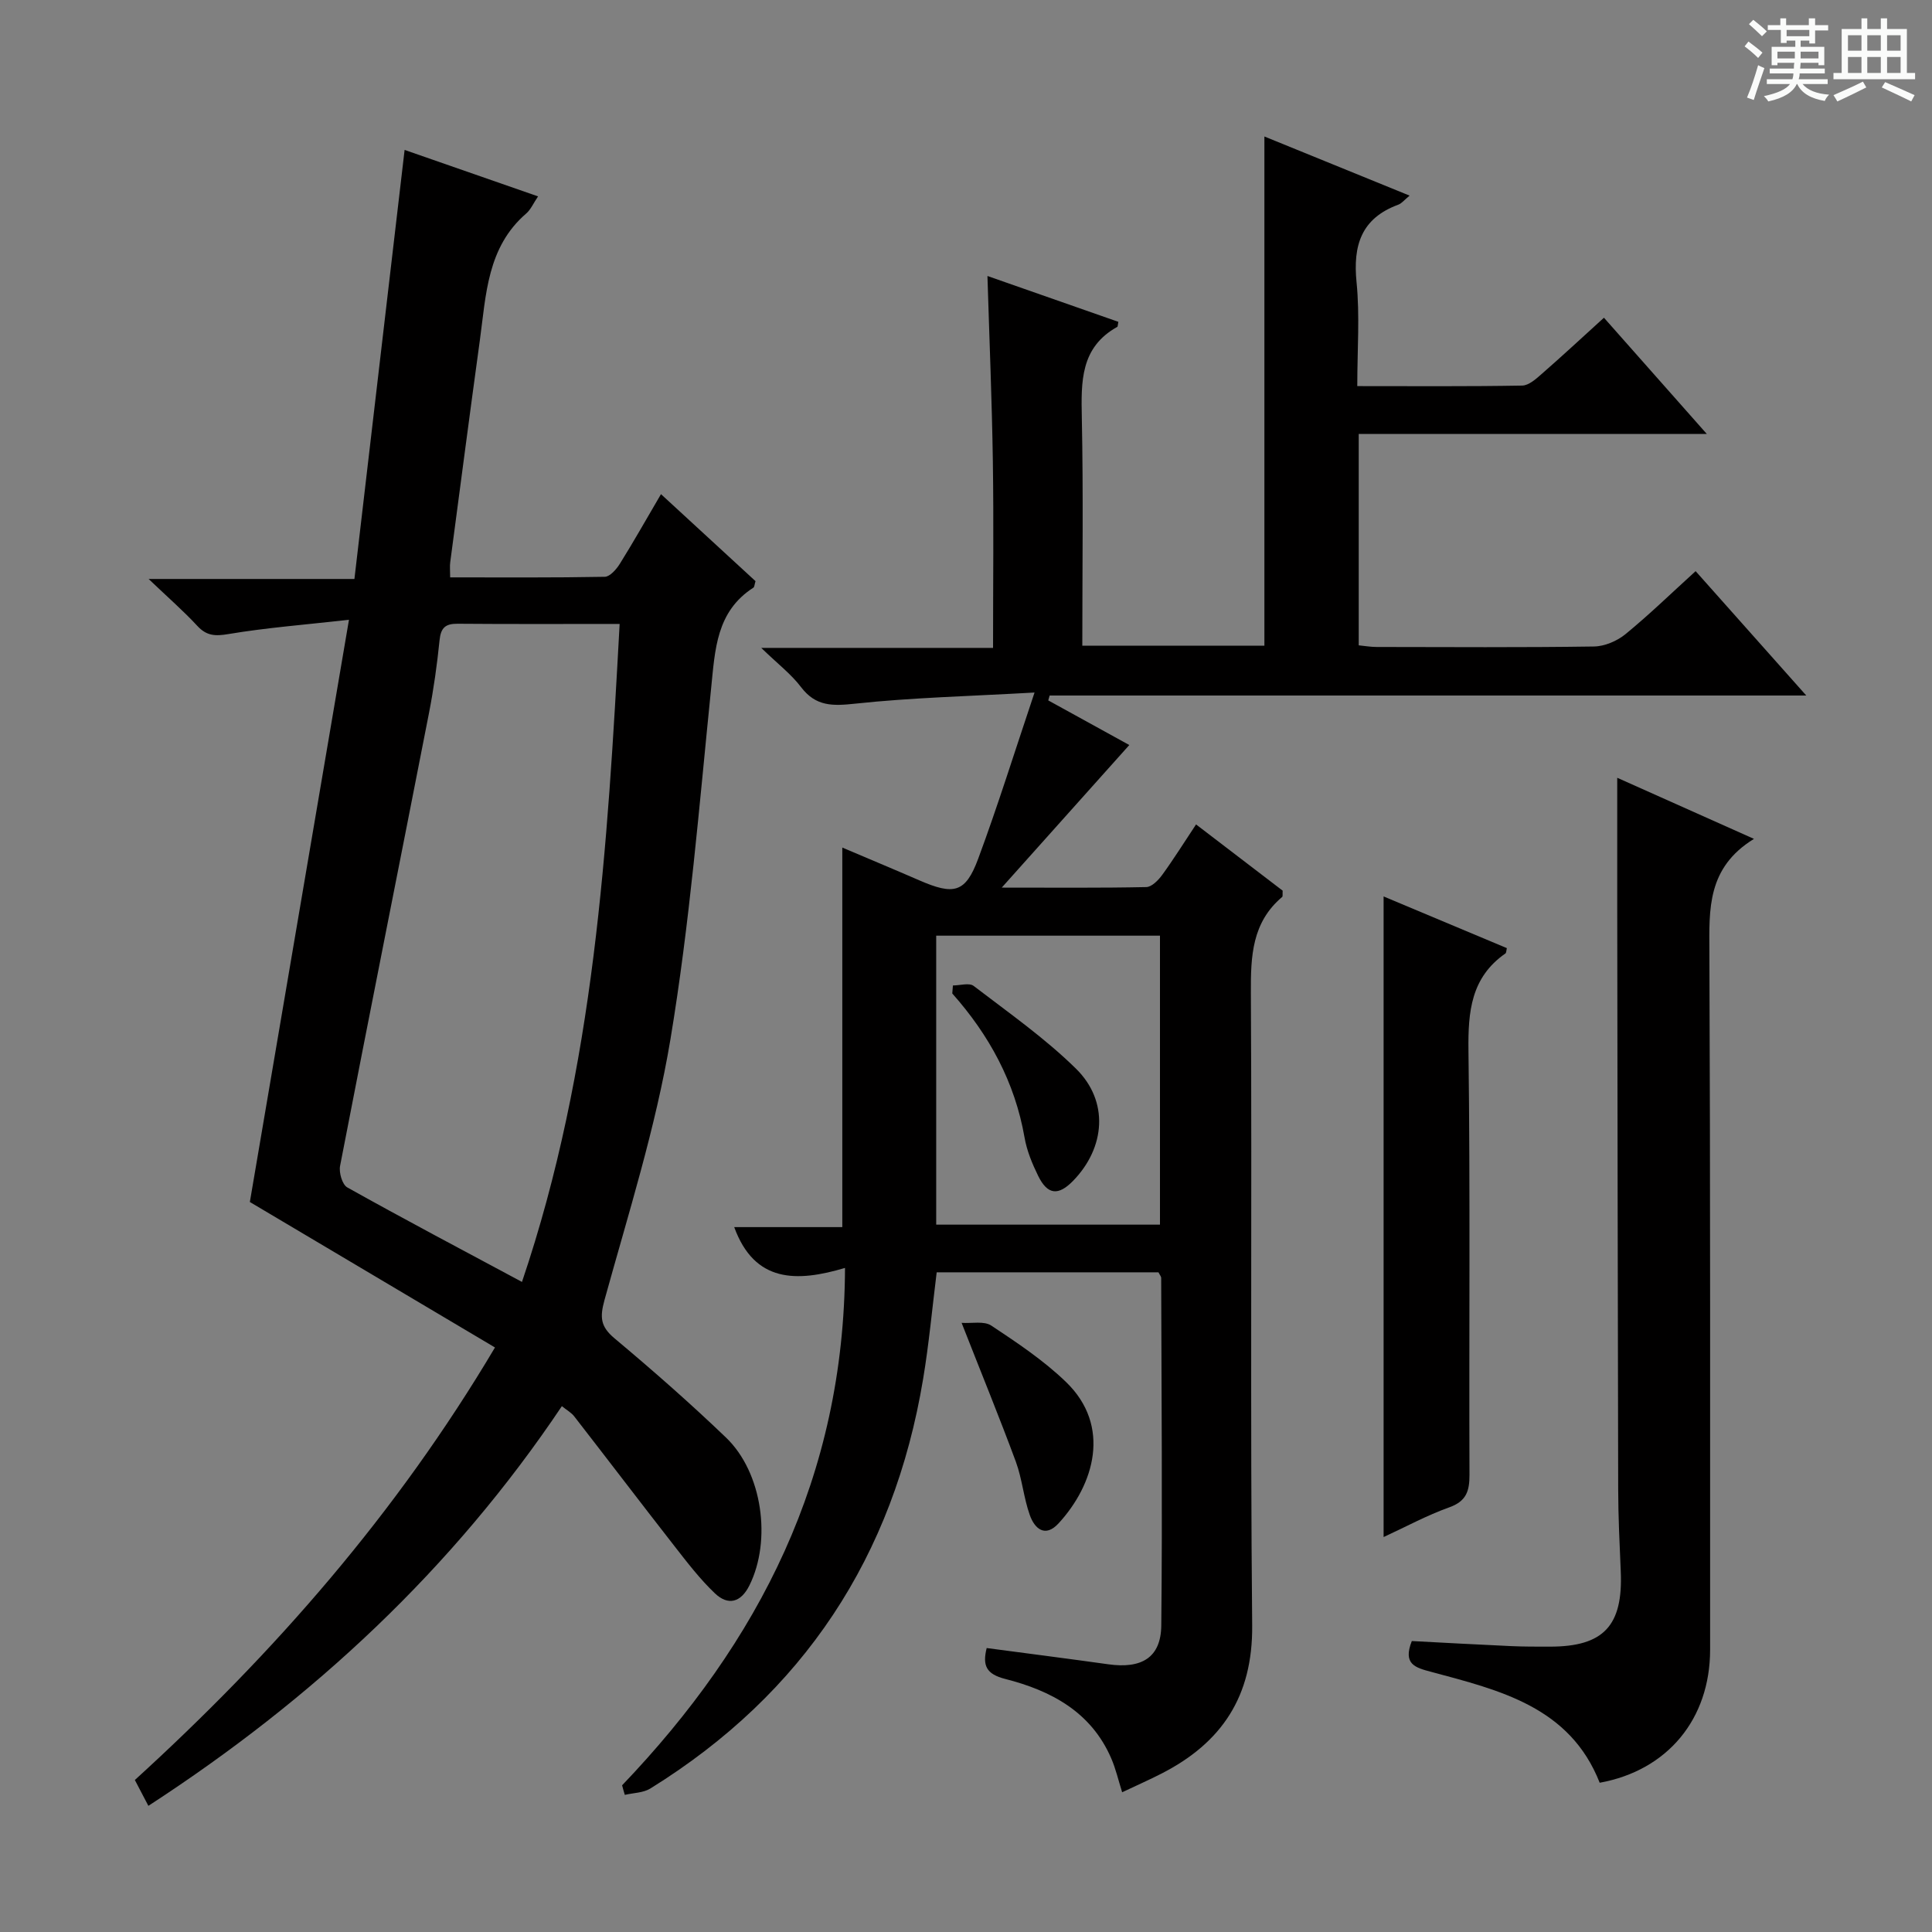 <svg enable-background="new 0 0 400 400" viewBox="0 0 400 400" xmlns="http://www.w3.org/2000/svg"><rect x="0" y="0" width="400" height="400" fill="#808080" stroke="none"/><path d="m361.2 9.6.8-1c.9.7 1.9 1.4 2.9 2.3l-.9 1.1c-1-1-2-1.8-2.8-2.4zm.5 10.6c.9-2.1 1.6-4.3 2.3-6.7.4.2.8.4 1.3.6-.7 2.1-1.5 4.3-2.2 6.6zm.4-15.2.9-.9c1 .8 2 1.6 2.8 2.4l-1 1c-.9-.9-1.8-1.7-2.7-2.5zm12.5-1.2h1.2v1.4h2.7v1.1h-2.7v2.7h-1.2v-.6h-1.8v1.3h4.9v3.8h-1.2v-.5h-3.7c0 .4-.1.9-.1 1.2h5.1v1h-5.2c0 .5-.1.9-.2 1.2h6v1h-5.2c1.1 1.3 2.9 2 5.5 2.2-.4.4-.7.8-.9 1.3-2.9-.5-4.8-1.6-5.7-3.5h-.1c-.8 1.7-2.7 2.9-5.9 3.6-.2-.4-.6-.8-.9-1.1 2.8-.6 4.6-1.4 5.4-2.5h-4.8v-1h5.3c.1-.3.2-.7.2-1.2h-4.9v-1h5c0-.4 0-.8.1-1.2h-3.5v.5h-1.2v-3.8h4.9v-1.3h-1.8v.5h-1.2v-2.7h-2.7v-1h2.6v-1.4h1.2v1.4h4.7v-1.4zm-6.6 8.3h3.6c0-.4 0-.9 0-1.4h-3.6zm1.9-4.6h4.7v-1.3h-4.7zm6.6 3.2h-3.7v1.4h3.7z" fill="#fafbfa"/><path d="m385.3 3.8h1.3v2.2h2.8v-2.2h1.3v2.2h4.1v9.1h1.7v1.3h-16.9v-1.3h1.7v-9.1h4.1v-2.2zm.4 13.1.7 1.2c-1.8.9-3.8 1.9-6 2.9-.2-.4-.5-.8-.8-1.3 2.3-1 4.3-1.9 6.1-2.8zm-3.1-6.4h2.8v-3.2h-2.8zm0 4.6h2.8v-3.3h-2.8zm4-4.6h2.8v-3.2h-2.8zm0 4.6h2.8v-3.3h-2.8zm3.7 1.9c2.1.9 4.1 1.8 6.1 2.7l-.7 1.3c-2.2-1.1-4.2-2-6.1-2.9zm3.2-9.7h-2.8v3.2h2.8zm-2.8 7.8h2.8v-3.3h-2.8z" fill="#fafbfa"/><g fill="#010000"><path d="m128.8 369.63c28.37-29.68 45.98-63.97 46.15-107.12-9.98 2.97-18.72 3.12-22.94-8.45h22.38c0-26.41 0-52.13 0-78.58 5.35 2.28 10.65 4.48 15.91 6.77 7.22 3.15 9.6 2.6 12.22-4.45 4.02-10.83 7.46-21.88 11.67-34.42-13.61.77-25.4 1.05-37.08 2.3-4.67.5-8.18.64-11.27-3.43-2.05-2.7-4.85-4.83-8.23-8.11h47.99c0-13.13.15-25.88-.04-38.61-.19-12.62-.72-25.23-1.12-38.39 9.05 3.17 18.12 6.34 27.1 9.49-.14.75-.12.98-.2 1.03-7.68 4.27-7.51 11.35-7.36 18.86.32 15.62.1 31.25.1 47.17h37.7c0-35.01 0-70.03 0-105.43 9.58 3.9 19.57 7.97 30.06 12.24-1.1.91-1.64 1.62-2.35 1.88-7.65 2.82-9.4 8.41-8.63 16.06.69 6.9.15 13.93.15 21.5 11.6 0 22.86.09 34.13-.11 1.39-.02 2.91-1.4 4.1-2.45 4.24-3.7 8.36-7.53 12.84-11.6 7.03 7.95 13.83 15.63 21.3 24.07-24.47 0-48.13 0-72.07 0v43.76c1.18.11 2.44.34 3.71.34 15 .02 30 .12 44.99-.1 2.21-.03 4.78-1.13 6.52-2.55 4.88-3.99 9.41-8.4 14.53-13.05 7.5 8.43 14.82 16.66 22.91 25.75-52.98 0-104.82 0-156.65 0-.1.34-.2.68-.29 1.01 5.58 3.07 11.15 6.14 16.78 9.24-8.51 9.52-16.96 18.96-26.41 29.52 11.08 0 20.5.09 29.92-.11 1.13-.02 2.5-1.42 3.3-2.52 2.34-3.21 4.45-6.6 7.01-10.45 6.11 4.67 12.1 9.25 17.93 13.71-.05.7.06 1.17-.11 1.31-6.25 5.29-6.51 12.25-6.47 19.83.24 43.66-.15 87.32.27 130.98.14 14.7-6.29 24.31-18.81 30.7-2.51 1.28-5.1 2.43-8.11 3.85-.79-2.5-1.32-4.86-2.27-7.04-4.16-9.62-12.48-14.01-21.93-16.42-3.95-1.01-4.75-2.76-3.85-6.4 8.48 1.13 16.83 2.19 25.16 3.36 6.92.98 10.92-1.38 10.99-8.03.25-23.99.04-47.98-.02-71.97 0-.29-.28-.58-.56-1.15-15.13 0-30.39 0-45.92 0-.92 7.38-1.59 14.78-2.81 22.09-6.1 36.71-24.76 65.13-56.47 84.78-1.47.91-3.51.9-5.29 1.32-.2-.64-.38-1.31-.56-1.98zm111.36-116.08c0-20.1 0-39.92 0-59.83-15.66 0-30.88 0-46.33 0v59.83z"/><path d="m116.33 291.13c-22.58 33.68-51.47 60.57-85.61 82.75-1.05-2.01-1.92-3.67-2.8-5.35 28.91-26.34 54.21-55.25 74.56-89.55-17.17-10.19-34.01-20.18-50.75-30.12 6.73-39.53 13.48-79.2 20.52-120.54-9.3 1.04-17.17 1.65-24.92 2.95-2.77.47-4.56.4-6.5-1.71-2.8-3.03-5.93-5.75-10.06-9.69h42.61c3.49-29.8 6.91-59.08 10.39-88.83 8.81 3.07 17.95 6.25 27.63 9.62-1 1.48-1.52 2.73-2.43 3.52-8.14 7-8.33 16.88-9.63 26.33-2.1 15.3-4.1 30.62-6.13 45.93-.11.8-.01 1.63-.01 3.1 10.81 0 21.41.08 32.01-.12 1.07-.02 2.41-1.55 3.12-2.69 2.81-4.5 5.42-9.13 8.52-14.42 6.69 6.16 13.19 12.14 19.57 18.01-.22.73-.22 1.2-.43 1.34-7.71 4.96-7.94 12.84-8.76 20.86-2.46 24.28-4.43 48.67-8.43 72.7-3.04 18.24-8.71 36.06-13.65 53.95-.98 3.57-.83 5.48 2.07 7.91 7.9 6.62 15.67 13.43 23.11 20.57 7.53 7.23 9.45 21.26 4.84 30.57-1.76 3.56-4.41 4.27-7.15 1.67-3.1-2.95-5.75-6.41-8.4-9.81-6.95-8.9-13.79-17.9-20.72-26.82-.58-.77-1.49-1.26-2.57-2.13zm-8.26-25.72c15.05-44.45 17.7-90.12 20.22-136.23-11.94 0-22.75.05-33.55-.04-2.51-.02-3.47.82-3.73 3.38-.52 5.11-1.23 10.21-2.22 15.25-6.1 31.21-12.34 62.39-18.38 93.61-.27 1.39.45 3.88 1.49 4.46 11.71 6.55 23.58 12.82 36.17 19.57z"/><path d="m363.14 173.68c-9.73 5.98-9.27 14.57-9.23 23.4.21 48.16.14 96.31.15 144.47 0 14.33-8.78 24.99-22.86 27.55-6.18-15.73-20.7-19.15-34.89-22.96-3.26-.87-5.92-1.55-4.01-6.38 6.71.35 13.64.74 20.57 1.05 2.66.12 5.33.11 8 .11 11.13.01 15.18-4.32 14.69-15.57-.24-5.64-.52-11.28-.53-16.92-.1-40.32-.14-80.65-.2-120.97-.01-8.64 0-17.27 0-26.43 8.73 3.91 17.87 7.99 28.31 12.65z"/><path d="m286.46 185.6c8.79 3.69 17.16 7.2 25.52 10.7-.13.5-.1.97-.31 1.11-7.12 4.97-7.74 12.03-7.64 20.07.38 29.28.1 58.57.21 87.86.01 3.39-.66 5.48-4.19 6.74-4.62 1.65-8.99 4.03-13.59 6.15 0-44.37 0-88.18 0-132.63z"/><path d="m199.09 273.88c2.09.15 4.64-.43 6.15.57 5.37 3.56 10.82 7.2 15.44 11.65 9.51 9.16 5.83 21.32-1.52 29.3-2.77 3.01-4.95 1.11-5.95-1.72-1.27-3.56-1.58-7.47-2.88-11.02-3.37-9.12-7.06-18.12-11.24-28.78z"/><path d="m197.29 204.03c1.46 0 3.38-.61 4.3.1 7.22 5.53 14.75 10.8 21.2 17.15 6.84 6.73 6.07 16.31-.6 23.18-3.07 3.16-5.31 2.95-7.26-1.03-1.23-2.51-2.34-5.2-2.81-7.93-2-11.46-7.32-21.2-14.96-29.81.03-.57.08-1.12.13-1.66z"/></g></svg>